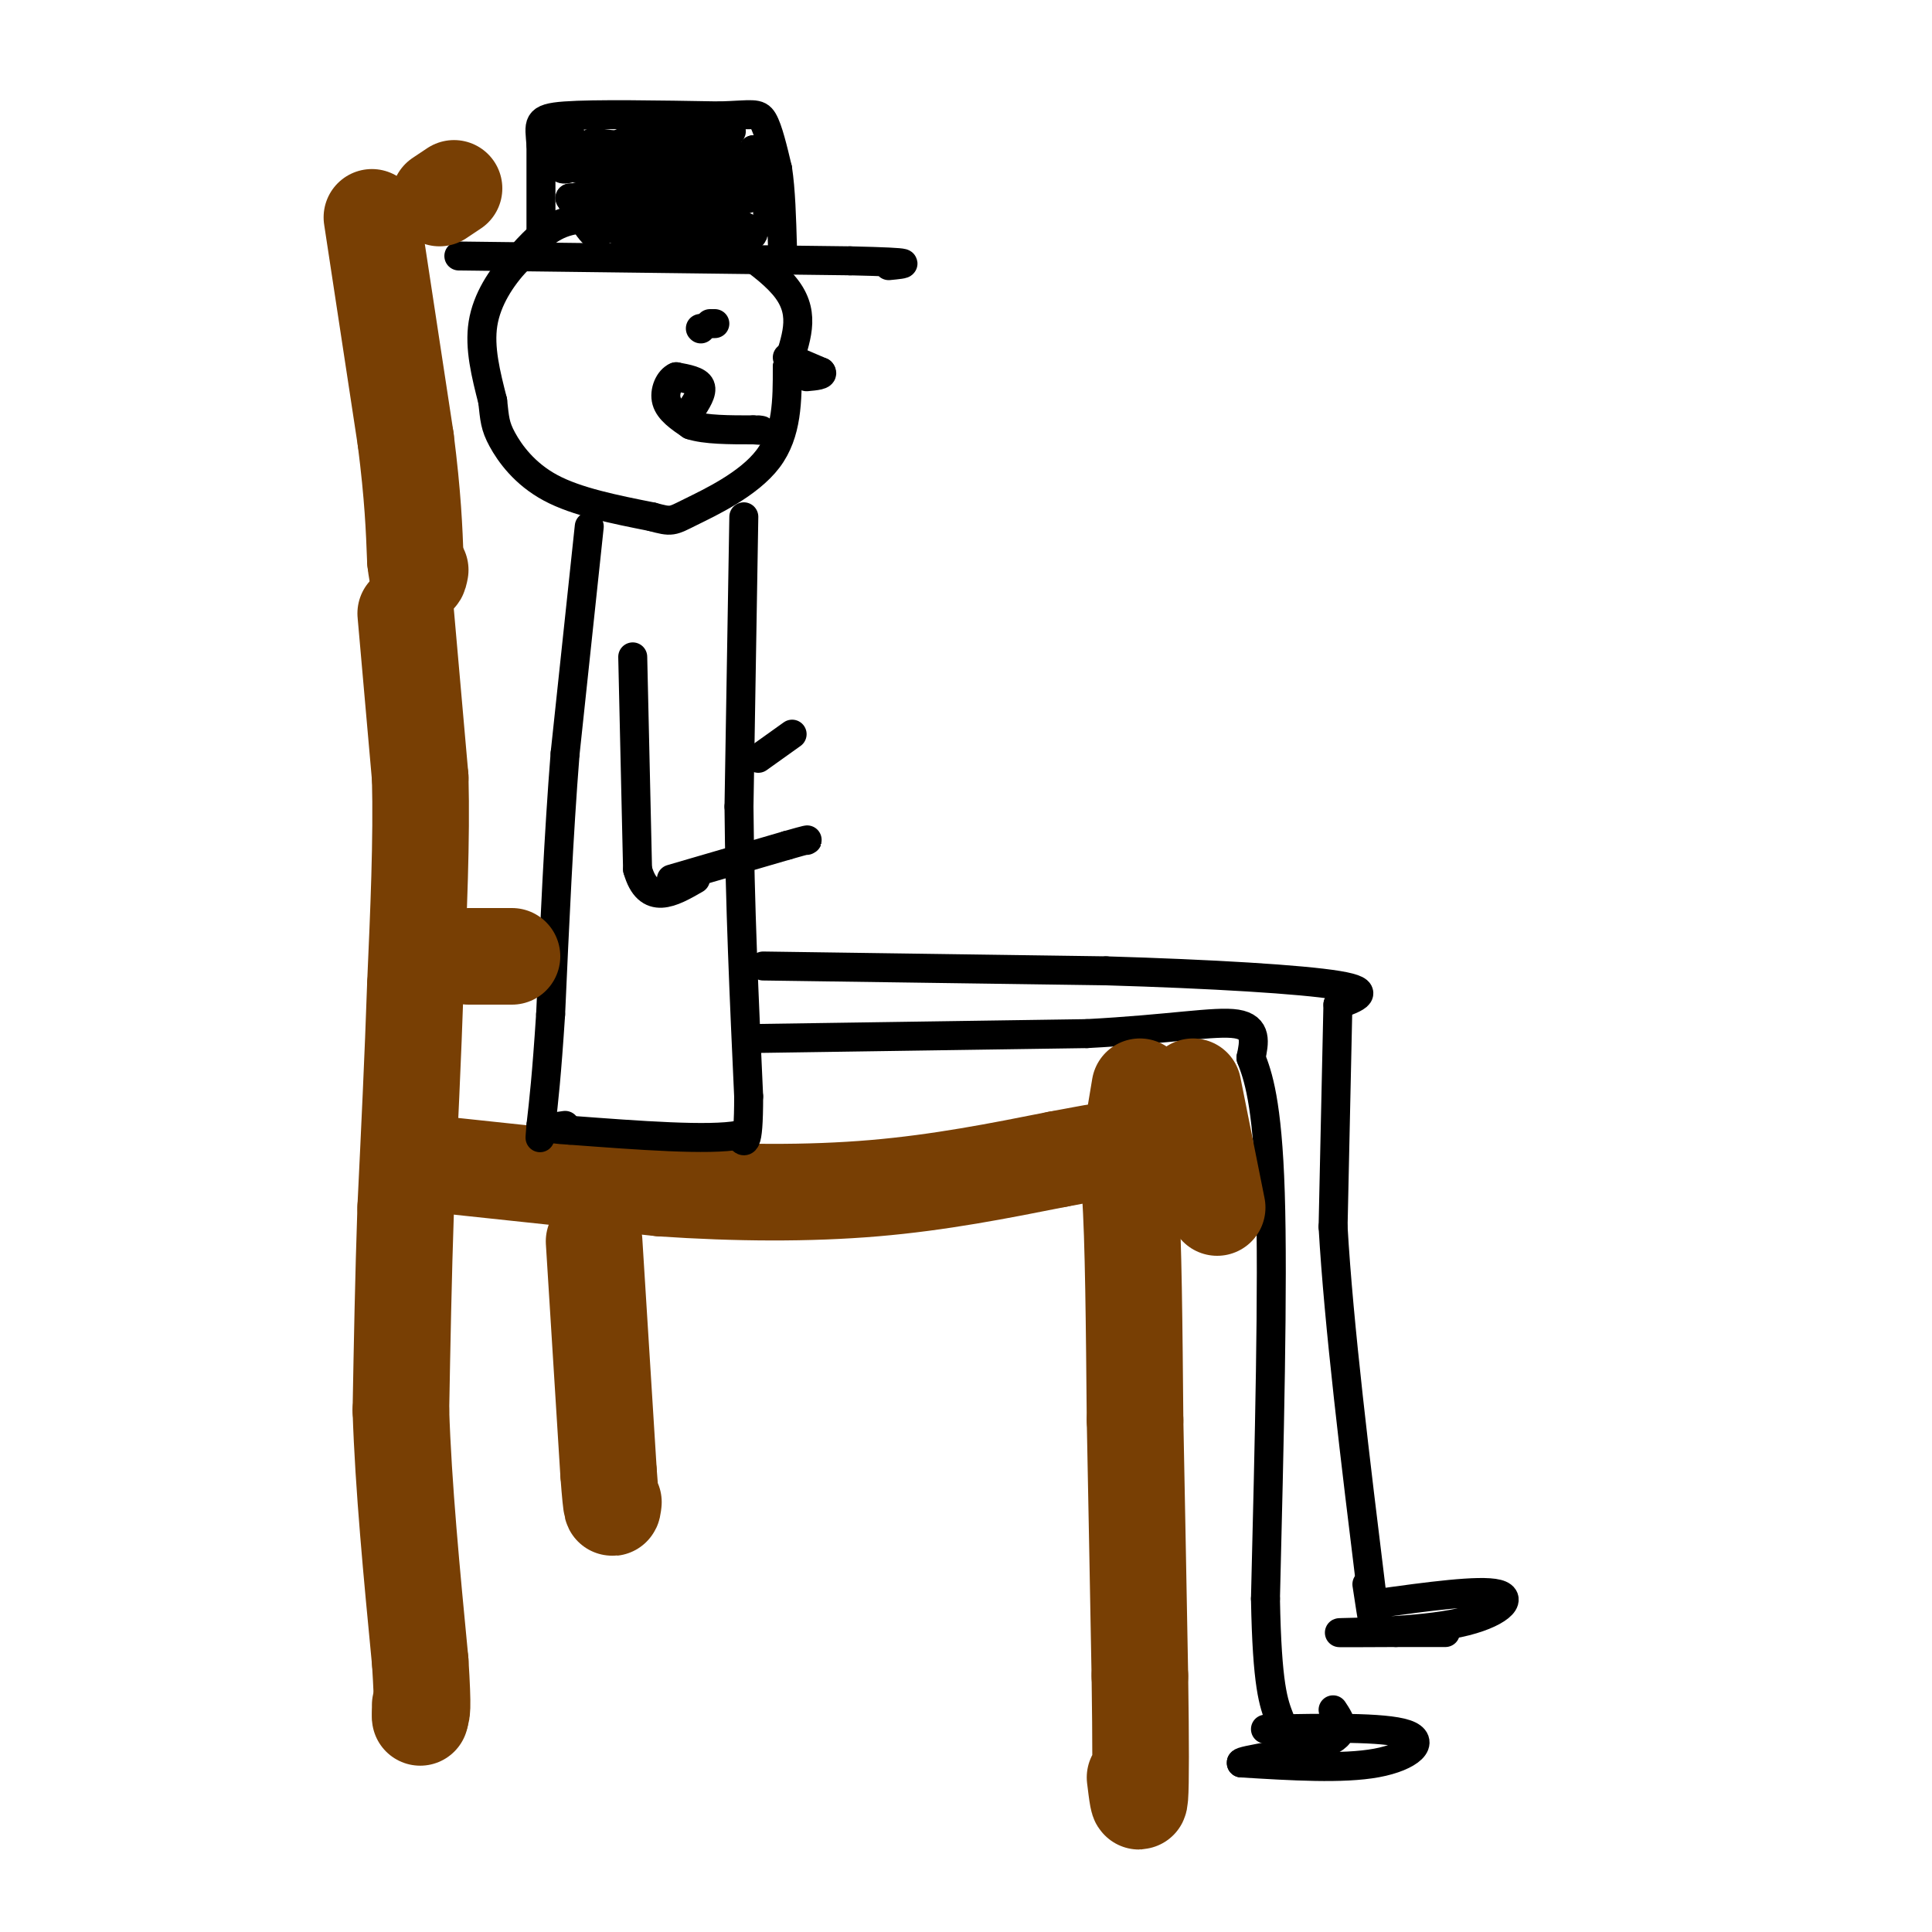 <svg viewBox='0 0 400 400' version='1.1' xmlns='http://www.w3.org/2000/svg' xmlns:xlink='http://www.w3.org/1999/xlink'><g fill='none' stroke='rgb(120,63,4)' stroke-width='20' stroke-linecap='round' stroke-linejoin='round'><path d='M84,127c0.000,0.000 3.000,34.000 3,34'/><path d='M87,161c0.333,12.833 -0.333,27.917 -1,43'/><path d='M86,204c-0.500,14.833 -1.250,30.417 -2,46'/><path d='M84,250c-0.500,14.667 -0.750,28.333 -1,42'/><path d='M83,292c0.500,15.667 2.250,33.833 4,52'/><path d='M87,344c0.667,10.500 0.333,10.750 0,11'/><path d='M87,355c0.000,1.500 0.000,-0.250 0,-2'/><path d='M90,241c0.000,0.000 47.000,5.000 47,5'/><path d='M137,246c15.400,1.044 30.400,1.156 44,0c13.600,-1.156 25.800,-3.578 38,-6'/><path d='M219,240c8.444,-1.511 10.556,-2.289 12,-1c1.444,1.289 2.222,4.644 3,8'/><path d='M234,247c0.667,9.167 0.833,28.083 1,47'/><path d='M235,294c0.333,16.667 0.667,34.833 1,53'/><path d='M236,347c0.200,13.978 0.200,22.422 0,25c-0.200,2.578 -0.600,-0.711 -1,-4'/><path d='M77,45c0.000,0.000 7.000,46.000 7,46'/><path d='M84,91c1.500,11.833 1.750,18.417 2,25'/><path d='M86,116c0.500,4.500 0.750,3.250 1,2'/></g>
<g fill='none' stroke='rgb(0,0,0)' stroke-width='6' stroke-linecap='round' stroke-linejoin='round'><path d='M132,46c-5.417,-0.667 -10.833,-1.333 -15,0c-4.167,1.333 -7.083,4.667 -10,8'/><path d='M107,54c-3.200,3.422 -6.200,7.978 -7,13c-0.800,5.022 0.600,10.511 2,16'/><path d='M102,83c0.417,3.762 0.458,5.167 2,8c1.542,2.833 4.583,7.095 10,10c5.417,2.905 13.208,4.452 21,6'/><path d='M135,107c4.155,1.131 4.042,0.958 8,-1c3.958,-1.958 11.988,-5.702 16,-11c4.012,-5.298 4.006,-12.149 4,-19'/><path d='M163,76c1.689,-5.756 3.911,-10.644 0,-16c-3.911,-5.356 -13.956,-11.178 -24,-17'/><path d='M139,43c-7.156,-3.222 -13.044,-2.778 -16,-2c-2.956,0.778 -2.978,1.889 -3,3'/><path d='M122,109c0.000,0.000 -5.000,47.000 -5,47'/><path d='M117,156c-1.333,16.833 -2.167,35.417 -3,54'/><path d='M114,210c-0.833,12.833 -1.417,17.917 -2,23'/><path d='M112,233c-0.333,4.000 -0.167,2.500 0,1'/><path d='M154,107c0.000,0.000 -1.000,60.000 -1,60'/><path d='M153,167c0.167,20.000 1.083,40.000 2,60'/><path d='M155,227c0.000,11.333 -1.000,9.667 -2,8'/><path d='M153,235c-6.167,1.167 -20.583,0.083 -35,-1'/><path d='M118,234c-6.000,-0.333 -3.500,-0.667 -1,-1'/><path d='M157,215c0.000,0.000 68.000,-1.000 68,-1'/><path d='M225,214c17.333,-0.911 26.667,-2.689 31,-2c4.333,0.689 3.667,3.844 3,7'/><path d='M259,219c1.400,3.578 3.400,9.022 4,28c0.600,18.978 -0.200,51.489 -1,84'/><path d='M262,331c0.333,18.167 1.667,21.583 3,25'/><path d='M131,136c0.000,0.000 1.000,44.000 1,44'/><path d='M132,180c2.167,7.667 7.083,4.833 12,2'/><path d='M95,53c0.000,0.000 81.000,1.000 81,1'/><path d='M176,54c14.833,0.333 11.417,0.667 8,1'/><path d='M112,50c0.000,0.000 0.000,-20.000 0,-20'/><path d='M112,30c-0.311,-4.444 -1.089,-5.556 5,-6c6.089,-0.444 19.044,-0.222 32,0'/><path d='M149,24c6.844,-0.222 7.956,-0.778 9,1c1.044,1.778 2.022,5.889 3,10'/><path d='M161,35c0.667,4.333 0.833,10.167 1,16'/><path d='M116,30c1.131,-1.494 2.262,-2.988 2,-2c-0.262,0.988 -1.917,4.458 -2,6c-0.083,1.542 1.405,1.155 4,0c2.595,-1.155 6.298,-3.077 10,-5'/><path d='M130,29c-2.265,0.997 -12.927,5.989 -10,6c2.927,0.011 19.442,-4.959 20,-4c0.558,0.959 -14.841,7.845 -18,10c-3.159,2.155 5.920,-0.423 15,-3'/><path d='M137,38c5.977,-2.108 13.419,-5.879 10,-4c-3.419,1.879 -17.701,9.407 -20,12c-2.299,2.593 7.384,0.252 12,-1c4.616,-1.252 4.166,-1.414 2,-2c-2.166,-0.586 -6.047,-1.596 -9,-1c-2.953,0.596 -4.976,2.798 -7,5'/><path d='M125,47c6.372,1.602 25.801,3.107 30,2c4.199,-1.107 -6.831,-4.827 -12,-4c-5.169,0.827 -4.478,6.201 -2,7c2.478,0.799 6.744,-2.977 8,-6c1.256,-3.023 -0.498,-5.292 -2,-6c-1.502,-0.708 -2.751,0.146 -4,1'/><path d='M143,41c2.542,0.416 10.898,0.957 12,0c1.102,-0.957 -5.049,-3.411 -6,-5c-0.951,-1.589 3.300,-2.311 4,-3c0.700,-0.689 -2.150,-1.344 -5,-2'/><path d='M148,31c-2.083,-0.321 -4.792,-0.125 -3,-1c1.792,-0.875 8.083,-2.821 6,-3c-2.083,-0.179 -12.542,1.411 -23,3'/><path d='M128,30c-5.107,-0.119 -6.375,-1.917 -6,2c0.375,3.917 2.393,13.548 2,16c-0.393,2.452 -3.196,-2.274 -6,-7'/><path d='M118,41c4.311,-0.644 18.089,1.244 26,0c7.911,-1.244 9.956,-5.622 12,-10'/><path d='M156,31c2.500,0.833 2.750,7.917 3,15'/><path d='M143,85c1.250,-1.917 2.500,-3.833 2,-5c-0.500,-1.167 -2.750,-1.583 -5,-2'/><path d='M140,78c-1.444,0.578 -2.556,3.022 -2,5c0.556,1.978 2.778,3.489 5,5'/><path d='M143,88c3.000,1.000 8.000,1.000 13,1'/><path d='M156,89c2.333,0.167 1.667,0.083 1,0'/><path d='M145,68c0.000,0.000 0.100,0.100 0.1,0.1'/><path d='M147,67c0.000,0.000 1.000,0.000 1,0'/><path d='M163,74c0.000,0.000 7.000,3.000 7,3'/><path d='M170,77c0.667,0.667 -1.167,0.833 -3,1'/><path d='M139,182c0.000,0.000 24.000,-7.000 24,-7'/><path d='M163,175c4.667,-1.333 4.333,-1.167 4,-1'/><path d='M157,157c0.000,0.000 7.000,-5.000 7,-5'/><path d='M158,200c0.000,0.000 71.000,1.000 71,1'/><path d='M229,201c21.711,0.644 40.489,1.756 48,3c7.511,1.244 3.756,2.622 0,4'/><path d='M277,208c-0.167,8.333 -0.583,27.167 -1,46'/><path d='M276,254c1.167,20.333 4.583,48.167 8,76'/><path d='M284,330c1.167,12.333 0.083,5.167 -1,-2'/><path d='M262,358c12.289,-0.244 24.578,-0.489 29,1c4.422,1.489 0.978,4.711 -6,6c-6.978,1.289 -17.489,0.644 -28,0'/><path d='M257,365c-0.667,-0.578 11.667,-2.022 17,-4c5.333,-1.978 3.667,-4.489 2,-7'/><path d='M285,332c10.690,-1.464 21.381,-2.929 25,-2c3.619,0.929 0.167,4.250 -8,6c-8.167,1.750 -21.048,1.929 -24,2c-2.952,0.071 4.024,0.036 11,0'/><path d='M289,338c4.111,0.000 8.889,0.000 10,0c1.111,0.000 -1.444,0.000 -4,0'/></g>
<g fill='none' stroke='rgb(120,63,4)' stroke-width='20' stroke-linecap='round' stroke-linejoin='round'><path d='M123,257c0.000,0.000 3.000,48.000 3,48'/><path d='M126,305c0.667,9.000 0.833,7.500 1,6'/><path d='M235,231c0.000,0.000 1.000,-6.000 1,-6'/><path d='M97,198c0.000,0.000 9.000,0.000 9,0'/><path d='M91,41c0.000,0.000 3.000,-2.000 3,-2'/><path d='M247,225c0.000,0.000 5.000,25.000 5,25'/></g>
</svg>
